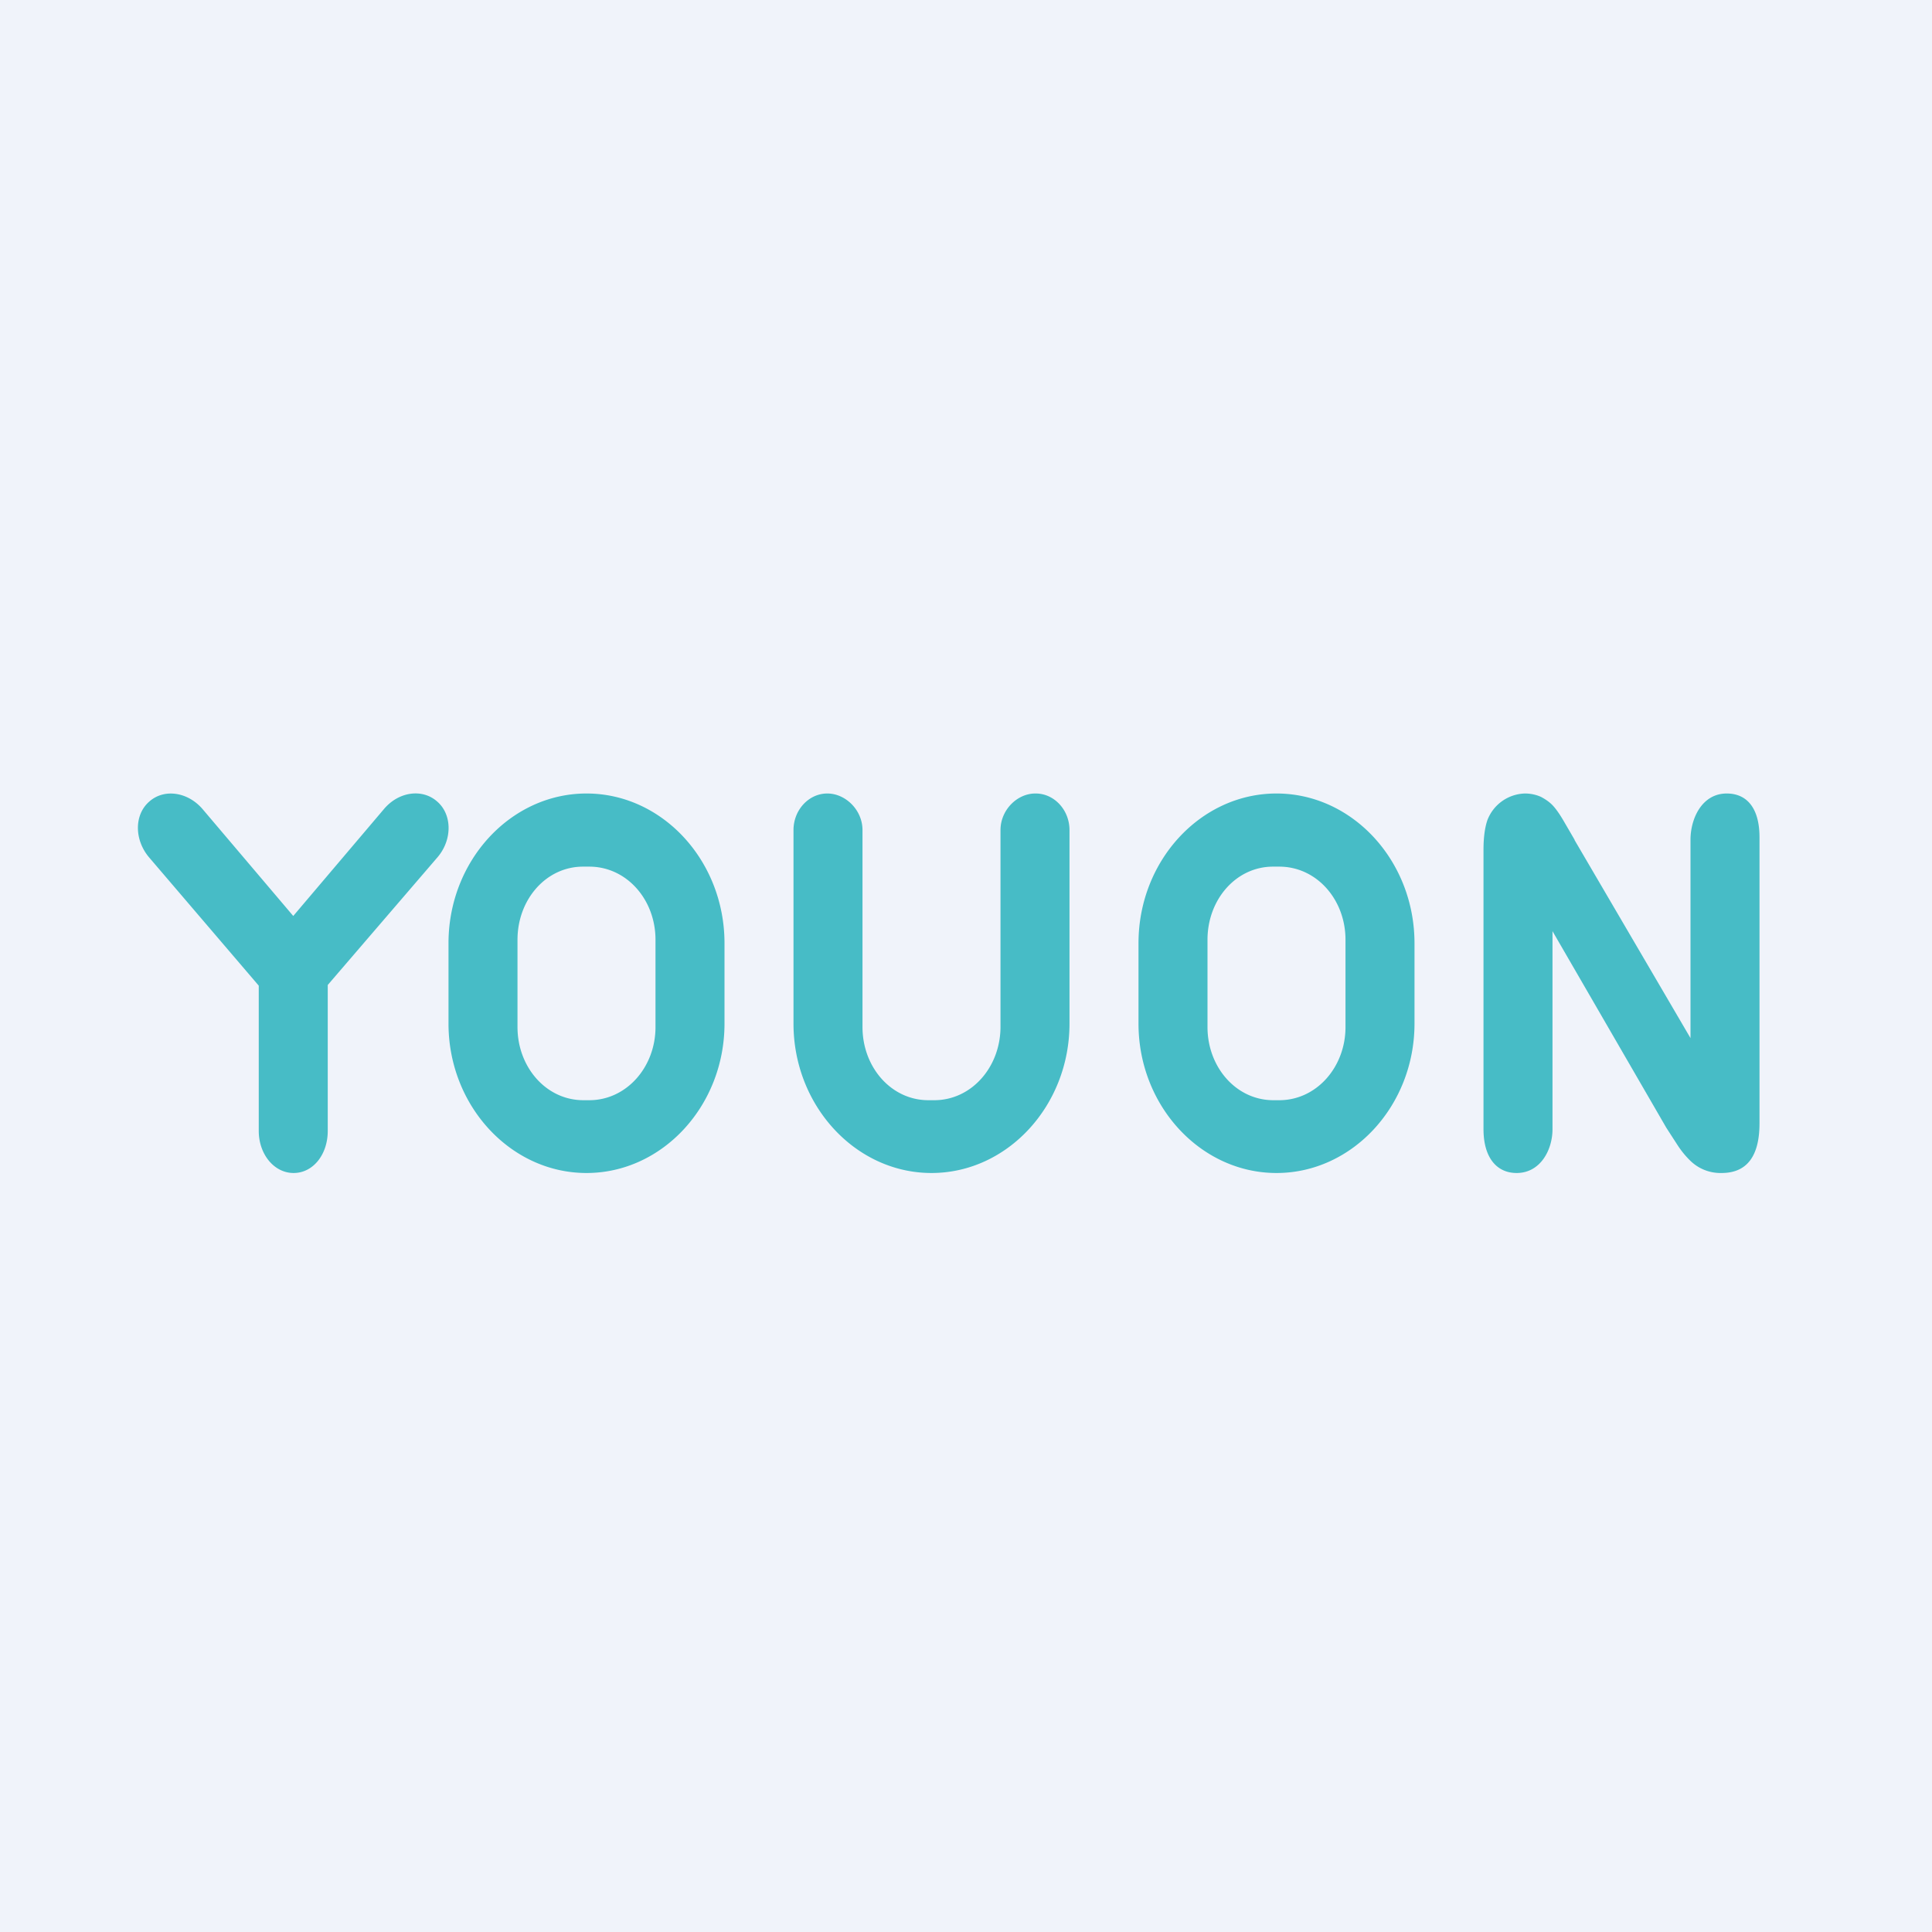 <svg width="56" height="56" viewBox="0 0 56 56" xmlns="http://www.w3.org/2000/svg"><path fill="#F0F3FA" d="M0 0h56v56H0z"/><path d="M45.64 24.35 49 30.09v-5.75c0-.61.33-1.34 1.05-1.34.59 0 .95.43.95 1.27v8.29c0 .96-.37 1.44-1.1 1.44a1.25 1.25 0 0 1-.91-.36 2.6 2.6 0 0 1-.36-.44l-.33-.51-3.3-5.7v5.74c0 .6-.35 1.27-1.04 1.27-.58 0-.96-.45-.96-1.27v-8.1c0-.36.04-.64.11-.85A1.2 1.2 0 0 1 44.2 23c.18 0 .34.04.47.1.13.07.25.15.35.26.1.11.2.26.3.43l.32.55ZM12.68 23.24c-.43-.39-1.12-.3-1.55.21l-2.63 3.1-2.63-3.1c-.43-.5-1.12-.6-1.55-.21-.43.38-.43 1.1 0 1.61l3.18 3.72v4.21c0 .67.44 1.22 1.01 1.22.57 0 .99-.54.99-1.22v-4.23l3.18-3.7c.43-.5.43-1.23 0-1.61ZM17 23c-2.2 0-4 1.95-4 4.34v2.33c0 2.38 1.8 4.33 4 4.33s4-1.95 4-4.33v-2.33c0-2.39-1.8-4.34-4-4.34Zm2 6.77c0 1.16-.84 2.12-1.92 2.12h-.17c-1.08 0-1.91-.96-1.91-2.12v-2.53c0-1.17.83-2.12 1.9-2.12h.18c1.08 0 1.92.95 1.92 2.12v2.53ZM37 23c-2.2 0-4 1.95-4 4.34v2.33c0 2.38 1.8 4.33 4 4.33s4-1.95 4-4.33v-2.33c0-2.39-1.8-4.34-4-4.34Zm2 6.77c0 1.16-.84 2.12-1.92 2.12h-.17c-1.08 0-1.91-.96-1.91-2.12v-2.53c0-1.17.83-2.12 1.9-2.12h.18c1.08 0 1.92.95 1.92 2.12v2.53ZM30.01 23c-.53 0-1.01.48-1.01 1.06v5.7c0 1.17-.84 2.13-1.92 2.13h-.17c-1.08 0-1.91-.96-1.91-2.12v-5.71c0-.58-.49-1.06-1.02-1.06-.54 0-.98.48-.98 1.06v5.61c0 2.38 1.8 4.33 4 4.33s4-1.95 4-4.33v-5.61c0-.58-.44-1.06-.98-1.06Z" fill="#47BCC6"/></svg>